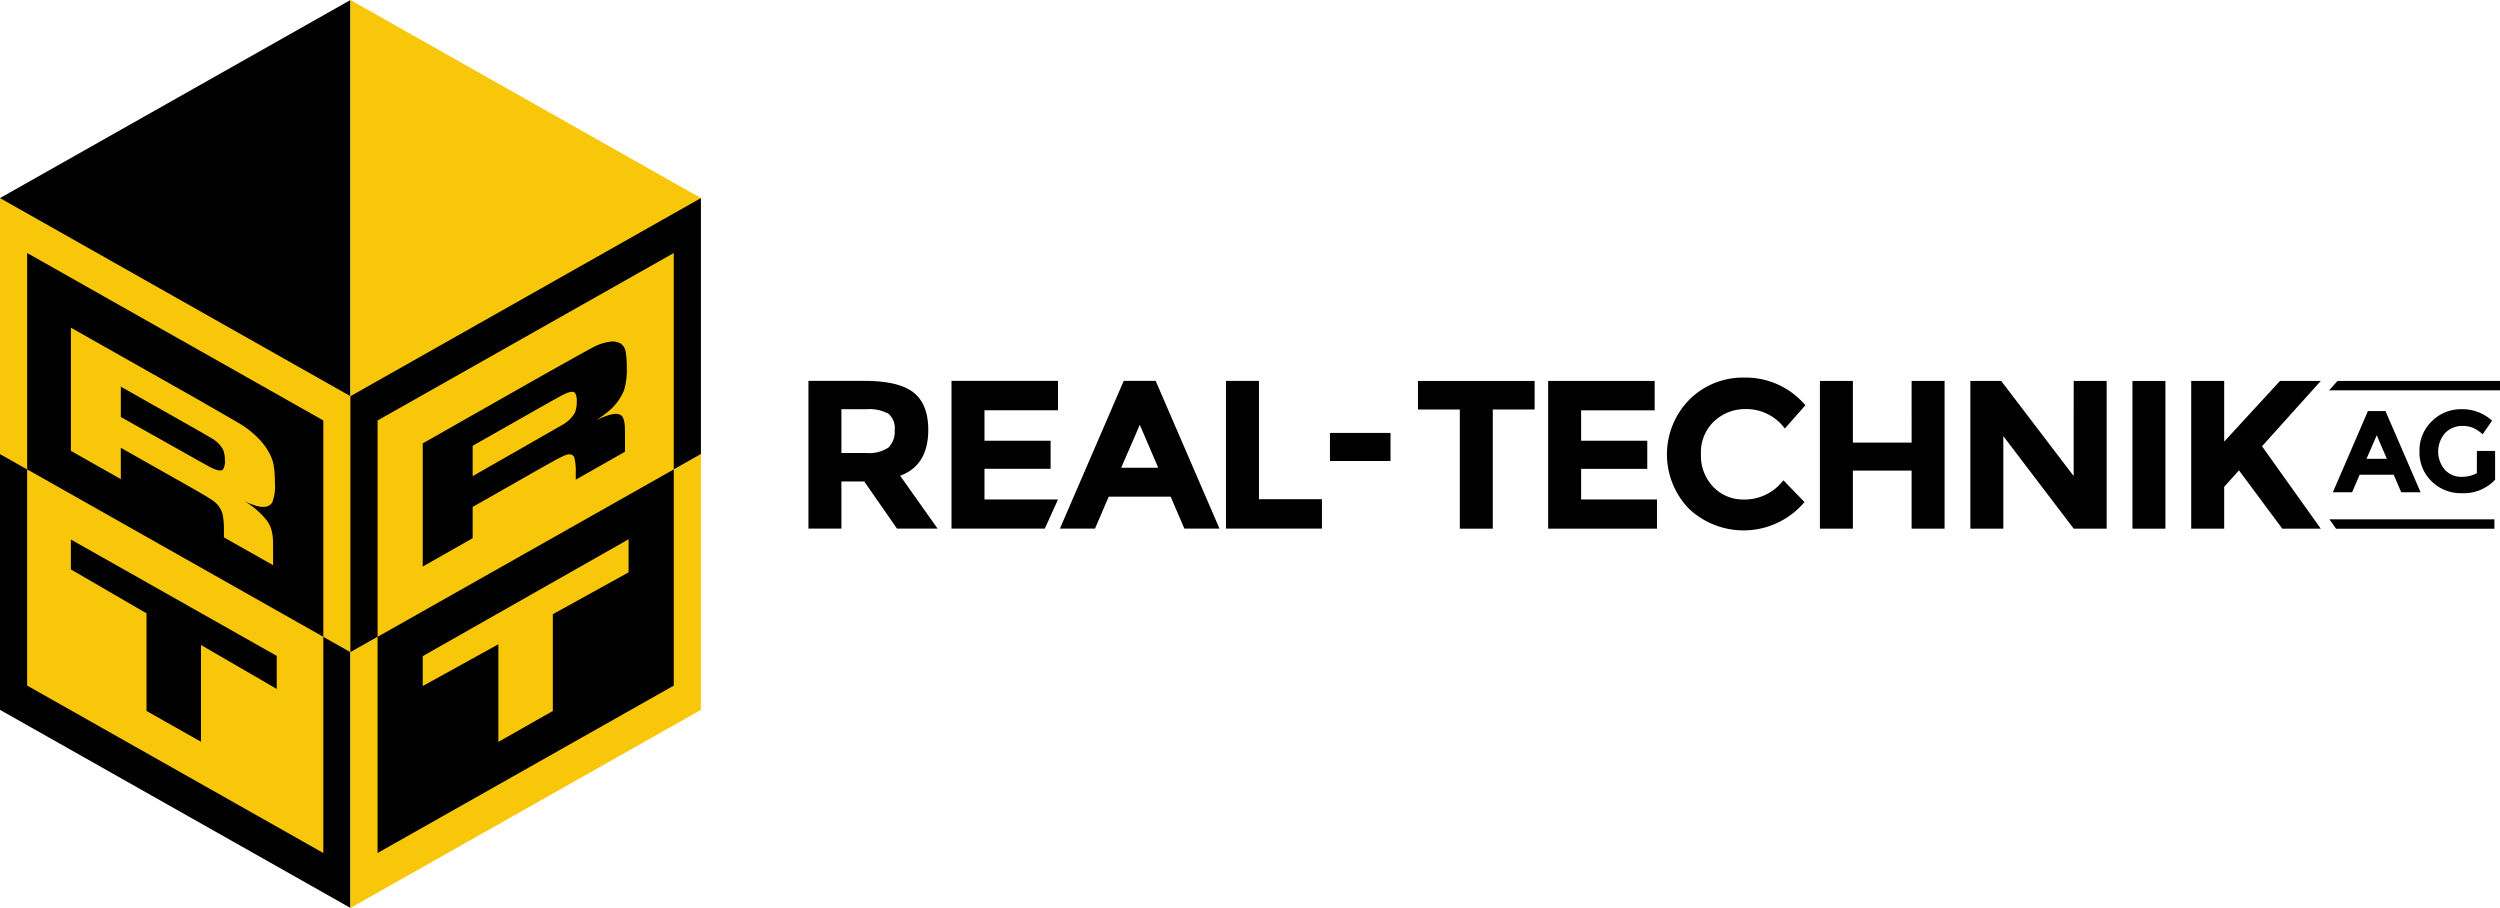 <svg xmlns="http://www.w3.org/2000/svg" xmlns:xlink="http://www.w3.org/1999/xlink" width="364.771" height="132.477" viewBox="0 0 364.771 132.477">
  <defs>
    <clipPath id="clip-path">
      <rect id="Rectangle_1200" data-name="Rectangle 1200" width="102.265" height="132.477" fill="none"/>
    </clipPath>
  </defs>
  <g id="Group_7715" data-name="Group 7715" transform="translate(0)">
    <g id="logo" transform="translate(0 0)">
      <path id="Path_2759" data-name="Path 2759" d="M51.133,0,0,28.9V66.239l51.133,28.9Z" transform="translate(0 0)"/>
      <path id="Path_2760" data-name="Path 2760" d="M76.177,0V95.142l51.133-28.9V28.9Z" transform="translate(-25.045 0)" fill="#f9c70a"/>
      <path id="Path_2761" data-name="Path 2761" d="M0,136.018l51.133,28.9V127.586L0,98.683Z" transform="translate(0 -32.444)"/>
      <path id="Path_2762" data-name="Path 2762" d="M0,80.4l51.133,28.9V71.964L0,43.061Z" transform="translate(0 -14.157)" fill="#f9c70a"/>
      <path id="Path_2763" data-name="Path 2763" d="M49.114,158V126.445L5.9,102.015v31.556Z" transform="translate(-1.939 -33.54)" fill="#f9c70a" fill-rule="evenodd"/>
      <path id="Path_2764" data-name="Path 2764" d="M49.114,110.988V79.433L5.9,55V86.56Z" transform="translate(-1.939 -18.084)" fill-rule="evenodd"/>
      <path id="Path_2765" data-name="Path 2765" d="M76.177,127.586v37.335l51.133-28.9V98.682Z" transform="translate(-25.045 -32.444)" fill="#f9c70a"/>
      <path id="Path_2766" data-name="Path 2766" d="M76.177,71.965V109.3L127.31,80.4V43.061Z" transform="translate(-25.045 -14.157)"/>
      <path id="Path_2767" data-name="Path 2767" d="M82.074,158V126.445l43.217-24.429v31.556Z" transform="translate(-26.983 -33.54)" fill-rule="evenodd"/>
      <path id="Path_2768" data-name="Path 2768" d="M82.074,110.988V79.433L125.291,55V86.56Z" transform="translate(-26.983 -18.084)" fill="#f9c70a" fill-rule="evenodd"/>
      <path id="Path_2769" data-name="Path 2769" d="M45.444,139.083,34.39,132.666v14.119l-7.946-4.492V128.05l-11.035-6.41v-4.362l30.035,16.978Z" transform="translate(-5.066 -38.558)"/>
      <g id="Group_7802" data-name="Group 7802" transform="translate(0)">
        <g id="Group_7801" data-name="Group 7801" clip-path="url(#clip-path)">
          <path id="Path_2770" data-name="Path 2770" d="M15.409,89.2V71.229l17.6,9.95s6.609,3.774,7.355,4.25a13.229,13.229,0,0,1,2.32,1.869A9.7,9.7,0,0,1,44.3,89.407a6.129,6.129,0,0,1,.72,2.025,17.468,17.468,0,0,1,.157,2.472,6.318,6.318,0,0,1-.4,2.839q-.614.946-2.312.482a12.93,12.93,0,0,1-1.733-.677A11.3,11.3,0,0,1,44.023,99.4a4.491,4.491,0,0,1,.621,1.23,7.2,7.2,0,0,1,.254,1.583q.018.5.017,2v1.671l-7.179-4.058v-.96a11.31,11.31,0,0,0-.192-2.414,3.458,3.458,0,0,0-1.42-1.988q-.753-.54-3.169-1.909l-10.262-5.8v4.569Zm7.286-4.937s12.678,7.131,12.958,7.273q1.54.8,1.944.388a2.141,2.141,0,0,0,.281-1.357,3.971,3.971,0,0,0-.246-1.508,4.264,4.264,0,0,0-1.769-1.736q-.489-.305-2.941-1.7L22.695,79.835Z" transform="translate(-5.066 -23.418)" fill="#f9c70a"/>
          <path id="Path_2771" data-name="Path 2771" d="M121.928,122.053l-11.054,6.106v14.118l-7.946,4.511V132.545l-11.035,6.092v-4.362l30.035-17.049Z" transform="translate(-30.212 -38.541)" fill="#f9c70a"/>
          <path id="Path_2772" data-name="Path 2772" d="M91.893,107.069V89.1l17.6-9.988s6.609-3.713,7.355-4.083a7.265,7.265,0,0,1,2.32-.759,2.325,2.325,0,0,1,1.619.275,1.788,1.788,0,0,1,.72,1.209,13.9,13.9,0,0,1,.157,2.295,10.179,10.179,0,0,1-.4,3.3,7.744,7.744,0,0,1-2.312,3.1,20.3,20.3,0,0,1-1.733,1.287q2.294-1.167,3.292-.881a.966.966,0,0,1,.621.526,3.949,3.949,0,0,1,.254,1.3q.018.476.017,1.978V90.32L114.221,94.4v-.96a8.323,8.323,0,0,0-.192-2.2c-.188-.561-.659-.686-1.42-.381q-.753.314-3.169,1.681L99.179,98.366v4.569Zm7.286-13.191s12.678-7.232,12.958-7.408a4.831,4.831,0,0,0,1.944-1.815,4.075,4.075,0,0,0,.281-1.674,2.137,2.137,0,0,0-.246-1.229c-.245-.3-.835-.209-1.769.267q-.489.25-2.941,1.63l-10.227,5.8Z" transform="translate(-30.212 -24.408)"/>
        </g>
      </g>
    </g>
    <g id="real-technik" transform="translate(117.958 55.092)">
      <path id="Path_2713" data-name="Path 2713" d="M204.354,69.648q0,5.184-4.1,6.691l5.459,7.711h-5.922l-4.778-6.876h-3.33V84.05h-4.81V62.5h8.172q5.022,0,7.167,1.7t2.143,5.456m-5.8,2.561a3.257,3.257,0,0,0,.9-2.544,2.733,2.733,0,0,0-.926-2.391,5.926,5.926,0,0,0-3.237-.647h-3.607v6.383H195.2a5.173,5.173,0,0,0,3.36-.8" transform="translate(-186.872 -62.018)"/>
      <path id="Path_2714" data-name="Path 2714" d="M262.412,62.5v4.286H251.685v4.442h9.649v4.1h-9.649v4.471h10.727L260.49,84.05H246.873V62.5Z" transform="translate(-225.999 -62.017)"/>
      <path id="Path_2715" data-name="Path 2715" d="M310.5,84.049l-2-4.655h-9.037l-2,4.655h-5.118l9.311-21.554h4.656l9.314,21.554ZM304,68.907l-2.715,6.261h5.4Z" transform="translate(-255.65 -62.017)"/>
      <path id="Path_2716" data-name="Path 2716" d="M362,84.05V62.5h4.811V79.764H376V84.05Z" transform="translate(-301.077 -62.018)"/>
      <rect id="Rectangle_1193" data-name="Rectangle 1193" width="8.837" height="4.097" transform="translate(76.092 8.075)"/>
      <path id="Path_2717" data-name="Path 2717" d="M453.427,66.7v17.39h-4.81V66.7h-6.107V62.534h17.021V66.7Z" transform="translate(-353.576 -62.043)"/>
      <path id="Path_2718" data-name="Path 2718" d="M512.652,62.534v4.288h-10.73v4.439h9.651v4.1h-9.651v4.471H512.99v4.254H497.111V62.534Z" transform="translate(-389.181 -62.043)"/>
      <path id="Path_2719" data-name="Path 2719" d="M558.115,78.913a7.1,7.1,0,0,0,5.8-2.807L567,79.282a11.629,11.629,0,0,1-16.849.988,11.393,11.393,0,0,1,.06-15.942,11.054,11.054,0,0,1,8.032-3.206,11.387,11.387,0,0,1,8.882,4.04l-2.993,3.393a7,7,0,0,0-5.672-2.841,6.619,6.619,0,0,0-4.641,1.776,6.168,6.168,0,0,0-1.928,4.777,6.527,6.527,0,0,0,1.822,4.826,6,6,0,0,0,4.408,1.819" transform="translate(-421.664 -61.121)"/>
      <path id="Path_2720" data-name="Path 2720" d="M624.47,62.534h4.811V84.088H624.47V75.611H615.9v8.477h-4.809V62.534H615.9v9h8.572Z" transform="translate(-463.507 -62.043)"/>
      <path id="Path_2721" data-name="Path 2721" d="M689.267,62.534h4.811V84.088h-4.811L679,70.583V84.088H674.19V62.534h4.5l10.572,13.877Z" transform="translate(-504.656 -62.043)"/>
      <rect id="Rectangle_1194" data-name="Rectangle 1194" width="4.811" height="21.554" transform="translate(193.183 0.492)"/>
      <path id="Path_2722" data-name="Path 2722" d="M785.712,84.089H780.1l-6.32-8.509-2.159,2.4v6.106h-4.811V62.534h4.811v8.851l8.141-8.851h5.952l-8.572,9.53Z" transform="translate(-565.052 -62.043)"/>
      <path id="Path_2723" data-name="Path 2723" d="M836.2,87.018l-1.1-2.559h-4.969l-1.1,2.559H826.22l5.119-11.849H833.9l5.122,11.849Zm-3.576-8.324-1.491,3.443H834.1Z" transform="translate(-603.796 -70.282)"/>
      <path id="Path_2724" data-name="Path 2724" d="M870.942,80.478H873.6v4.2a6.222,6.222,0,0,1-4.881,1.966,6.021,6.021,0,0,1-4.383-1.729,5.836,5.836,0,0,1-1.771-4.364,5.9,5.9,0,0,1,1.8-4.4,6.008,6.008,0,0,1,4.358-1.761,6.44,6.44,0,0,1,4.431,1.676l-1.372,1.984a5.262,5.262,0,0,0-1.466-.96,3.951,3.951,0,0,0-1.449-.261,3.479,3.479,0,0,0-2.543,1.023,4.094,4.094,0,0,0-.042,5.391,3.2,3.2,0,0,0,2.366,1.013,4.555,4.555,0,0,0,2.286-.527Z" transform="translate(-627.5 -69.778)"/>
      <path id="Path_2725" data-name="Path 2725" d="M848.851,121.949v-1.37H824.774l.977,1.37Z" transform="translate(-602.853 -99.894)"/>
      <path id="Path_2726" data-name="Path 2726" d="M849.575,63.9v-1.37H825.867l-1.232,1.37Z" transform="translate(-602.762 -62.043)"/>
    </g>
  </g>
</svg>
